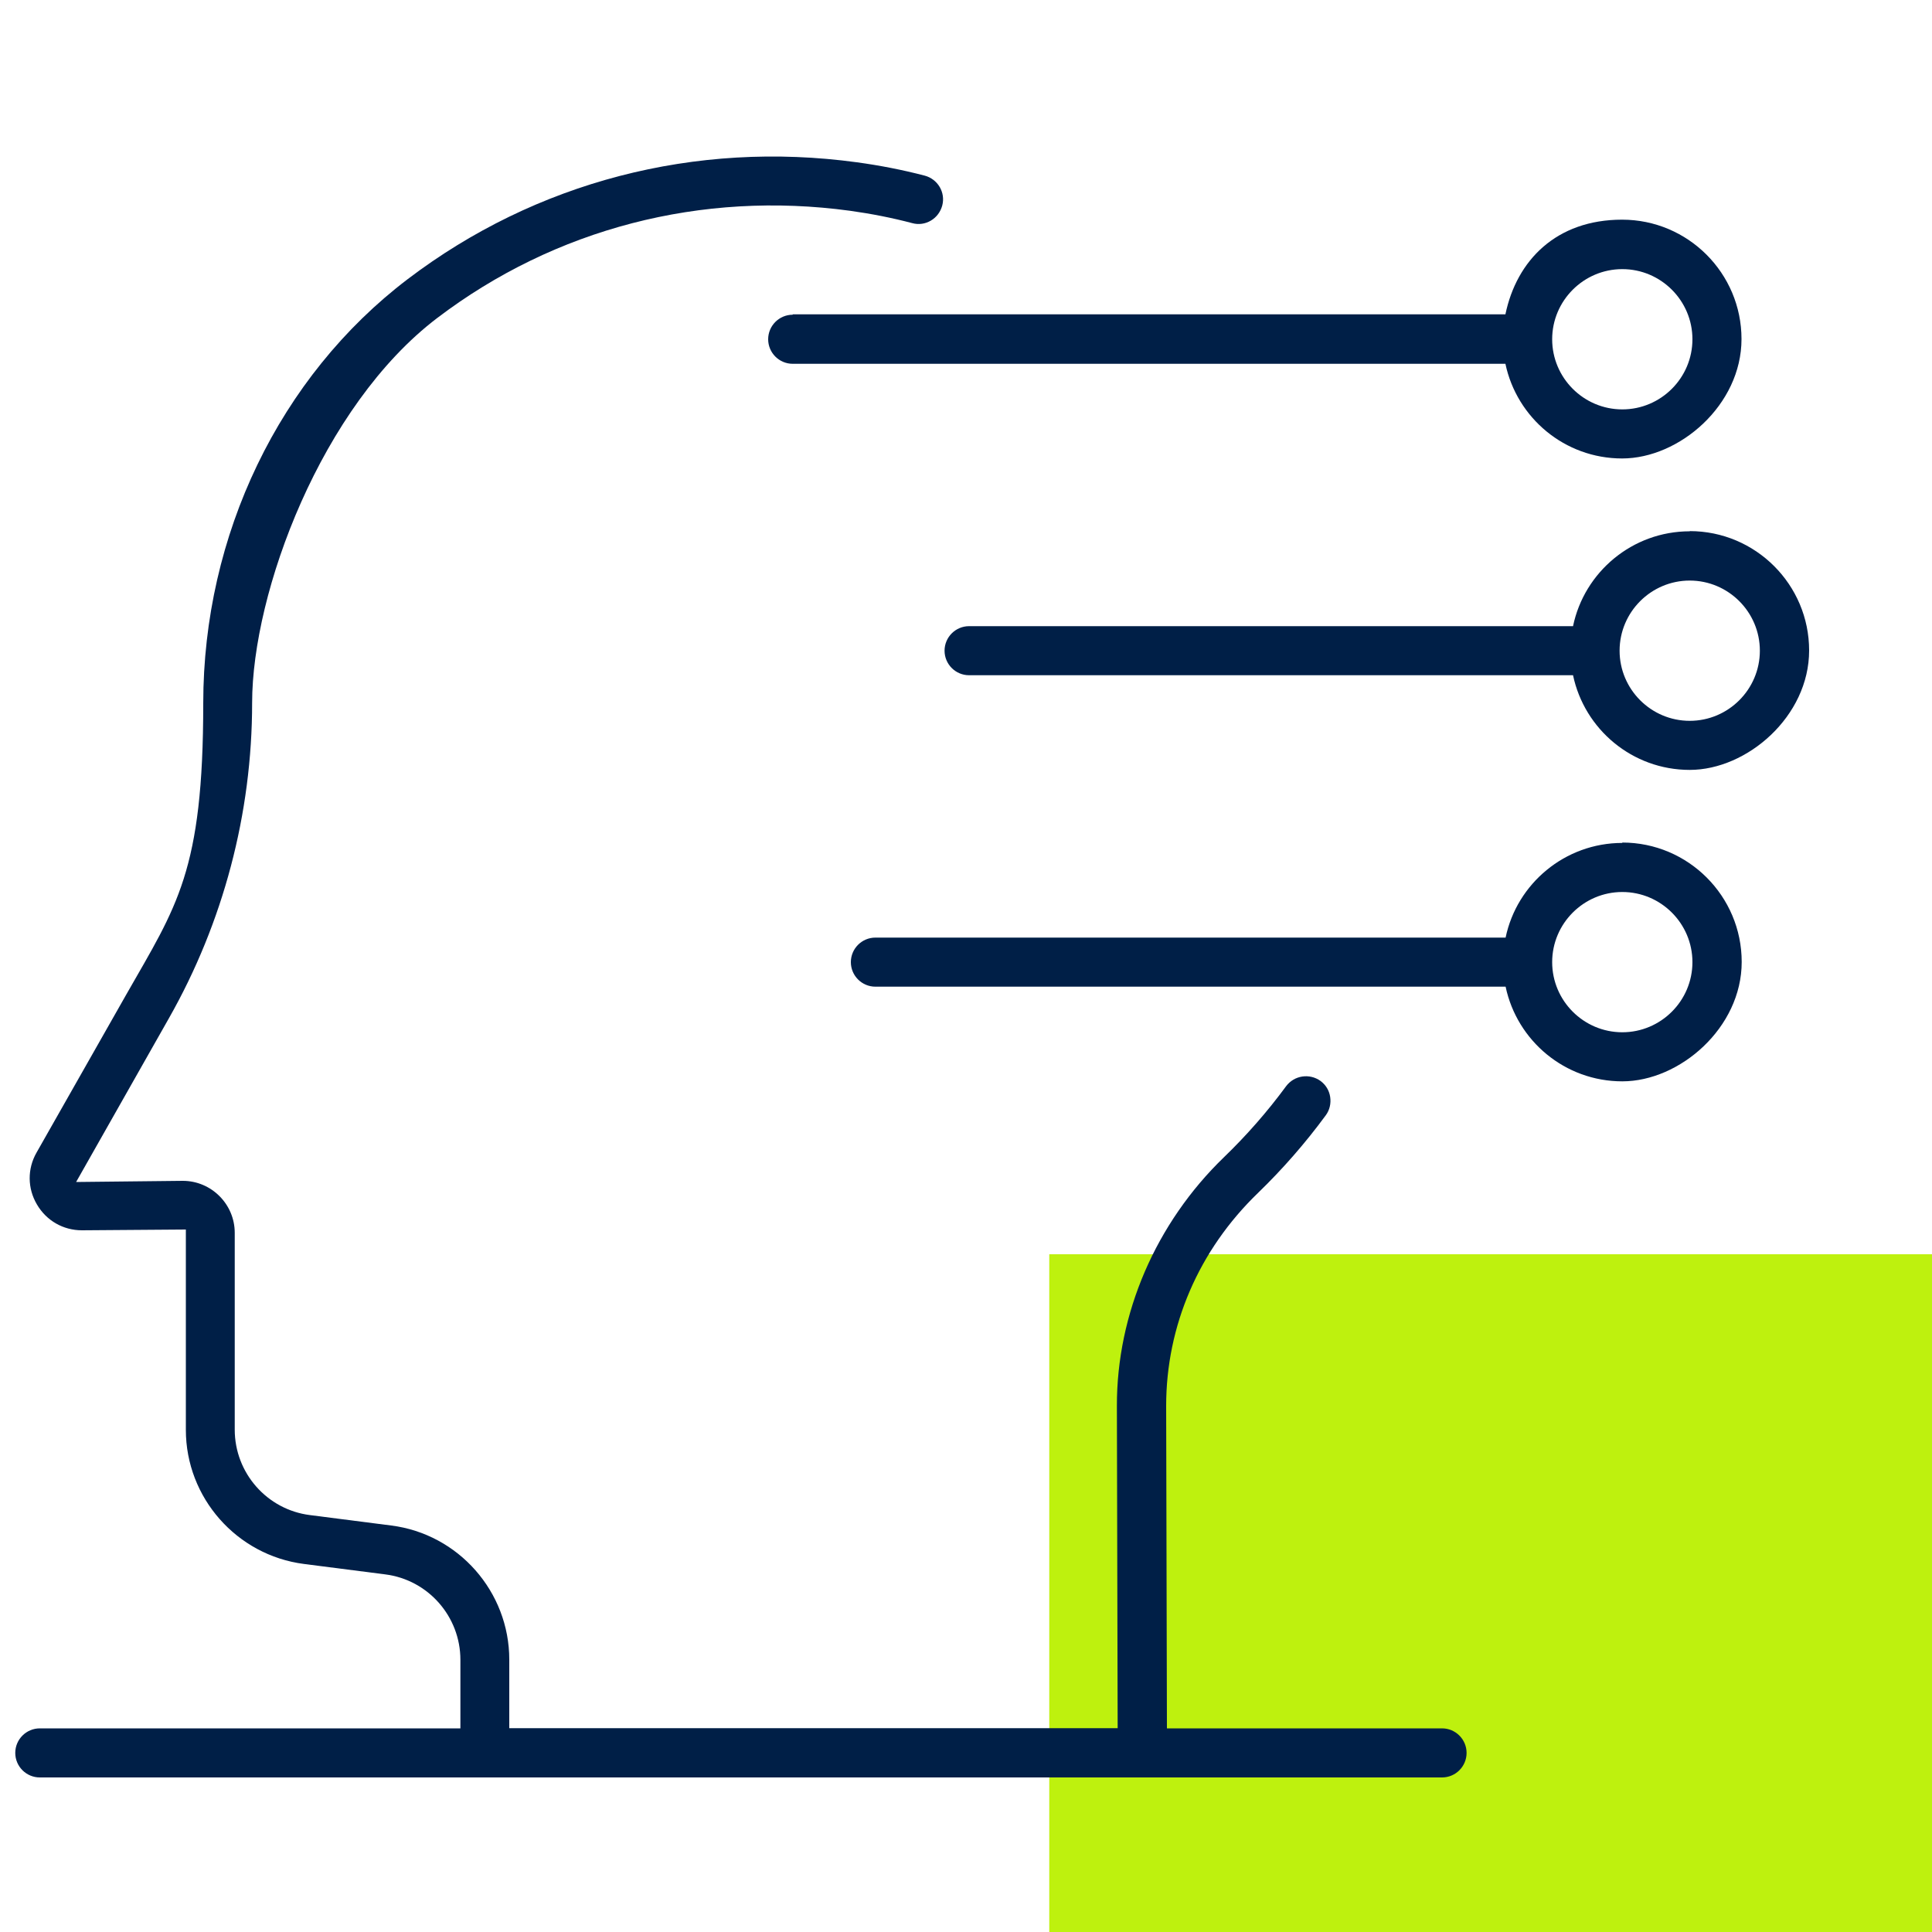 <svg xmlns="http://www.w3.org/2000/svg" id="Ebene_1" viewBox="0 0 1000 1000"><defs><style>      .st0 {        fill: #bef10e;      }      .st1 {        fill: #001f47;      }    </style></defs><g id="Gr&#xFC;nes_Rechteck"><g id="Gr&#xFC;nes_Rechteck1"><path class="st0" d="M1000,649.2h-456.9v350.8h456.9v-350.8Z"></path></g></g><g id="Digital_Branding"><path class="st1" d="M746.4,894.6h-142.4l-.4-166.9c0-41.4,16.8-80.6,47.6-110.3,12.7-12.3,24.5-25.8,35-40.1,2-2.7,2.8-6.1,2.3-9.5s-2.3-6.3-5-8.3c-5.7-4.1-13.6-2.9-17.8,2.7-9.7,13.2-20.5,25.5-32.2,36.8-35.3,34.1-55.5,81-55.4,128.7l.4,166.8h-314.9v-35.5c0-35.1-26.3-65-61.1-69.4l-42.1-5.4c-22.2-2.8-38.9-21.8-38.9-44.2v-101.9c0-14.8-12.1-26.9-26.9-26.9l-55.2.6,48-84.7c28.2-49.7,43.1-106.1,43.1-163.3s35.8-153.6,95.8-199.2c60.9-46.3,136.8-66,213.7-55.5,10.8,1.5,21.6,3.6,32.2,6.4,3.3.9,6.7.4,9.6-1.3,2.9-1.7,5-4.5,5.9-7.8,1.8-6.8-2.3-13.7-9.1-15.5-11.5-3-23.3-5.3-35.1-6.9-83.6-11.4-166.2,10.1-232.5,60.5-66.3,50.4-105.8,132.4-105.8,219.5s-13.7,104.9-39.8,150.7l-46.5,81.9c-4.8,8.4-4.7,18.5.2,26.8,4.9,8.4,13.6,13.4,23.3,13.4l53.8-.4v103.7c0,35.1,26.3,64.9,61.1,69.4l42.1,5.4c22.2,2.8,38.9,21.8,38.9,44.2v35.5H20.6c-7,0-12.7,5.7-12.7,12.7s5.7,12.7,12.7,12.7h725.8c7,0,12.7-5.7,12.7-12.7s-5.7-12.7-12.7-12.7h0Z"></path><path class="st1" d="M410.3,162.9c-7,0-12.7,5.7-12.7,12.7s5.7,12.7,12.7,12.7h368.9c5.9,28,30.7,49,60.4,49s61.8-27.7,61.8-61.8-27.7-61.8-61.8-61.8-54.6,21.1-60.4,49h-368.9v.2ZM839.7,139.3c20,0,36.3,16.3,36.3,36.3s-16.3,36.3-36.3,36.3-36.3-16.3-36.3-36.3,16.3-36.3,36.3-36.3Z"></path><path class="st1" d="M874.6,275c-29.7,0-54.6,21.1-60.4,49.1h-312.6c-7,0-12.7,5.7-12.7,12.7s5.7,12.7,12.7,12.7h312.6c5.9,28,30.7,49,60.4,49s61.8-27.7,61.8-61.8-27.7-61.8-61.8-61.8h0ZM874.6,373.1c-20,0-36.3-16.3-36.3-36.3s16.3-36.3,36.3-36.3,36.3,16.3,36.3,36.3-16.3,36.3-36.3,36.3Z"></path><path class="st1" d="M839.7,436.3c-29.7,0-54.6,21.1-60.4,49h-326.2c-7,0-12.7,5.7-12.7,12.7s5.7,12.7,12.7,12.7h326.2c5.9,28,30.7,49,60.4,49s61.8-27.7,61.8-61.8-27.7-61.8-61.8-61.8v.2ZM839.7,534.3c-20,0-36.3-16.3-36.3-36.3s16.3-36.3,36.3-36.3,36.3,16.3,36.3,36.3-16.3,36.3-36.3,36.3Z"></path></g></svg>